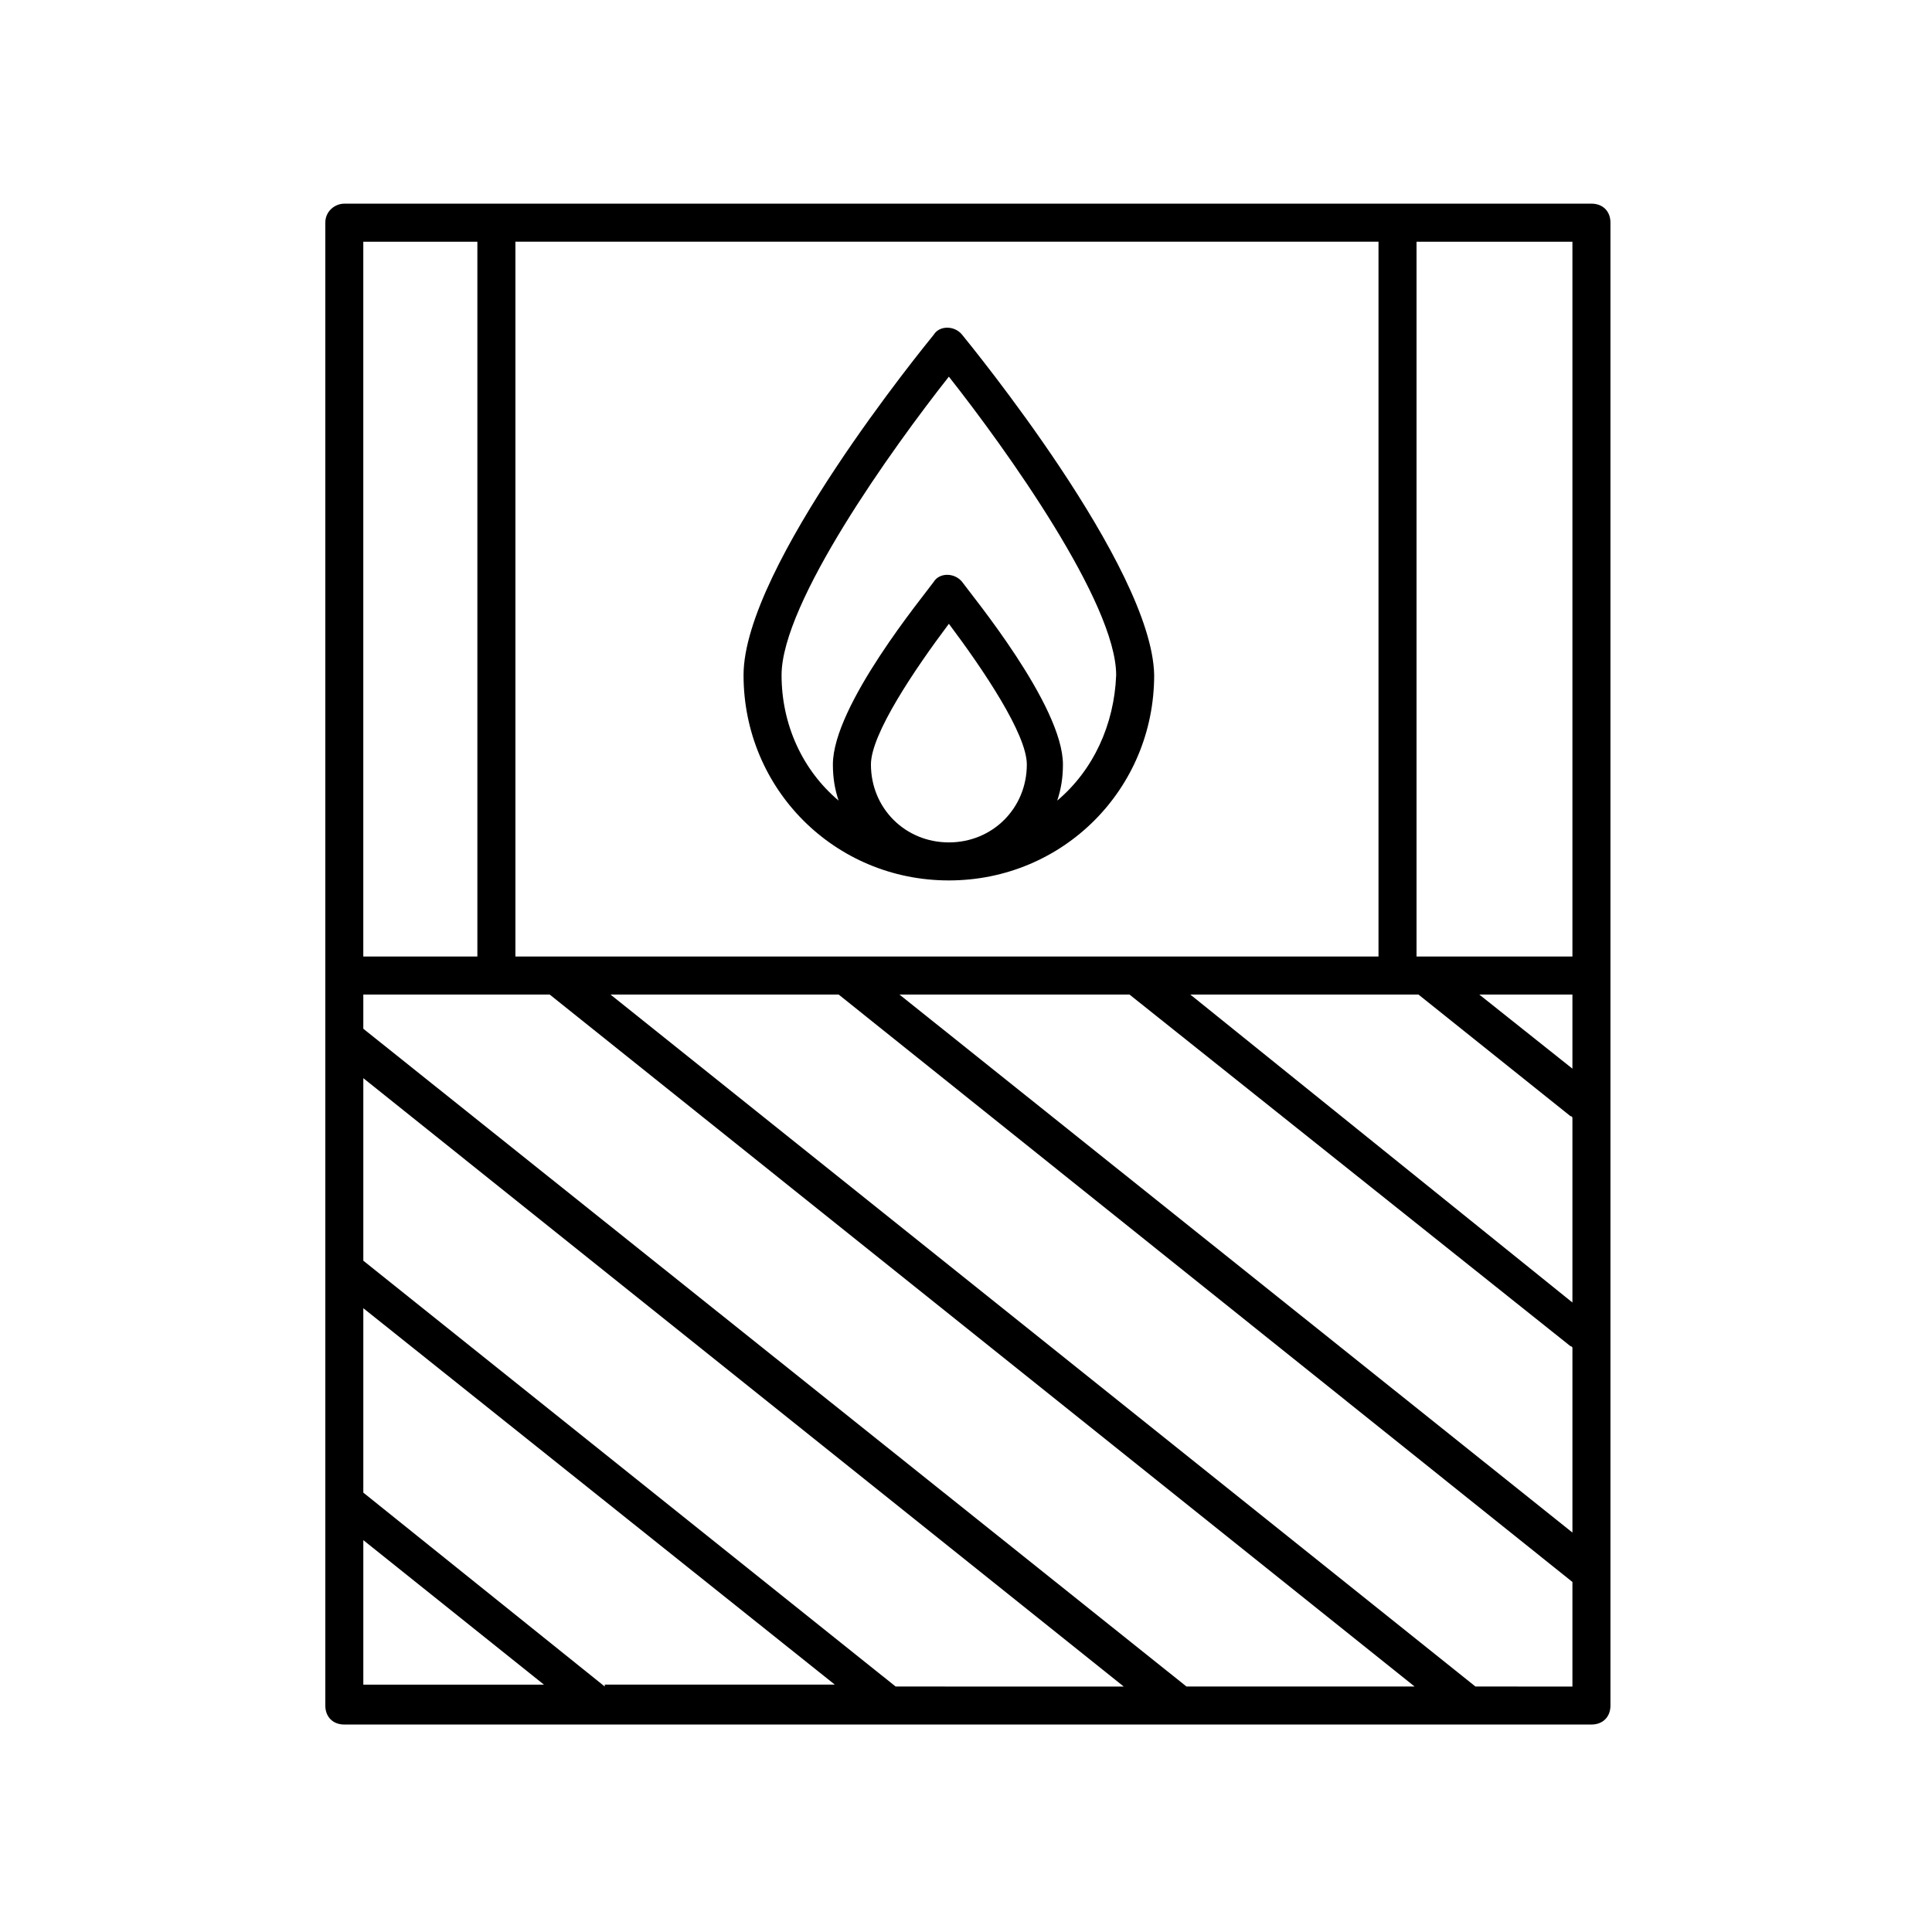 <?xml version="1.0" encoding="UTF-8"?>
<!-- Uploaded to: ICON Repo, www.svgrepo.com, Generator: ICON Repo Mixer Tools -->
<svg fill="#000000" width="800px" height="800px" version="1.1" viewBox="144 144 512 512" xmlns="http://www.w3.org/2000/svg">
 <g>
  <path d="m398.99 232.73c-2.016-2.519-6.047-2.519-7.559 0-2.016 2.519-50.383 61.465-50.383 90.184 0 30.23 24.184 54.41 54.41 54.41 30.23 0 54.41-24.184 54.41-54.41-0.5-28.719-48.863-87.664-50.879-90.184zm-24.184 113.86c0-8.062 11.586-25.191 20.656-37.281 9.07 12.09 20.656 29.223 20.656 37.281 0 11.586-9.07 20.656-20.656 20.656-11.59 0-20.656-9.066-20.656-20.656zm49.371 9.574c1.008-3.023 1.512-6.047 1.512-9.574 0-15.617-24.184-44.84-26.703-48.367-2.016-2.519-6.047-2.519-7.559 0-2.519 3.527-26.703 32.746-26.703 48.367 0 3.527 0.504 6.551 1.512 9.574-9.574-8.062-15.113-20.152-15.113-33.25 0-19.145 29.223-59.953 44.336-79.098 15.113 19.145 44.336 59.953 44.336 79.098-0.5 13.098-6.043 25.188-15.617 33.25z"/>
  <path d="m230.21 203.01v392.97c0 3.023 2.016 5.039 5.039 5.039h330.5c3.023 0 5.039-2.016 5.039-5.039v-392.97c0-3.023-2.016-5.039-5.039-5.039l-330.5 0.004c-2.519 0-5.039 2.012-5.039 5.035zm289.69 204.55 40.305 32.242s0.504 0 0.504 0.504v48.871l-101.27-81.617zm-76.582 0 116.89 93.207s0.504 0 0.504 0.504v48.871l-178.35-142.58zm117.39 19.648-24.688-19.648h24.688zm-280.12-29.723v-189.43h228.73v189.43zm9.07 10.074 229.23 183.39h-60.457l-218.15-174.32v-9.07zm91.695 183.39-141.07-112.85v-48.367l201.52 161.22zm-77.086 0-63.984-51.387v-48.871l124.95 99.754h-60.961zm-63.984-38.793 47.863 38.289h-47.863zm294.73 38.793-229.23-183.39h60.457l194.47 155.68v27.711zm25.695-193.46h-41.312v-189.43h41.312zm-290.2-189.43v189.43h-30.23v-189.43z"/>
 </g>
</svg>